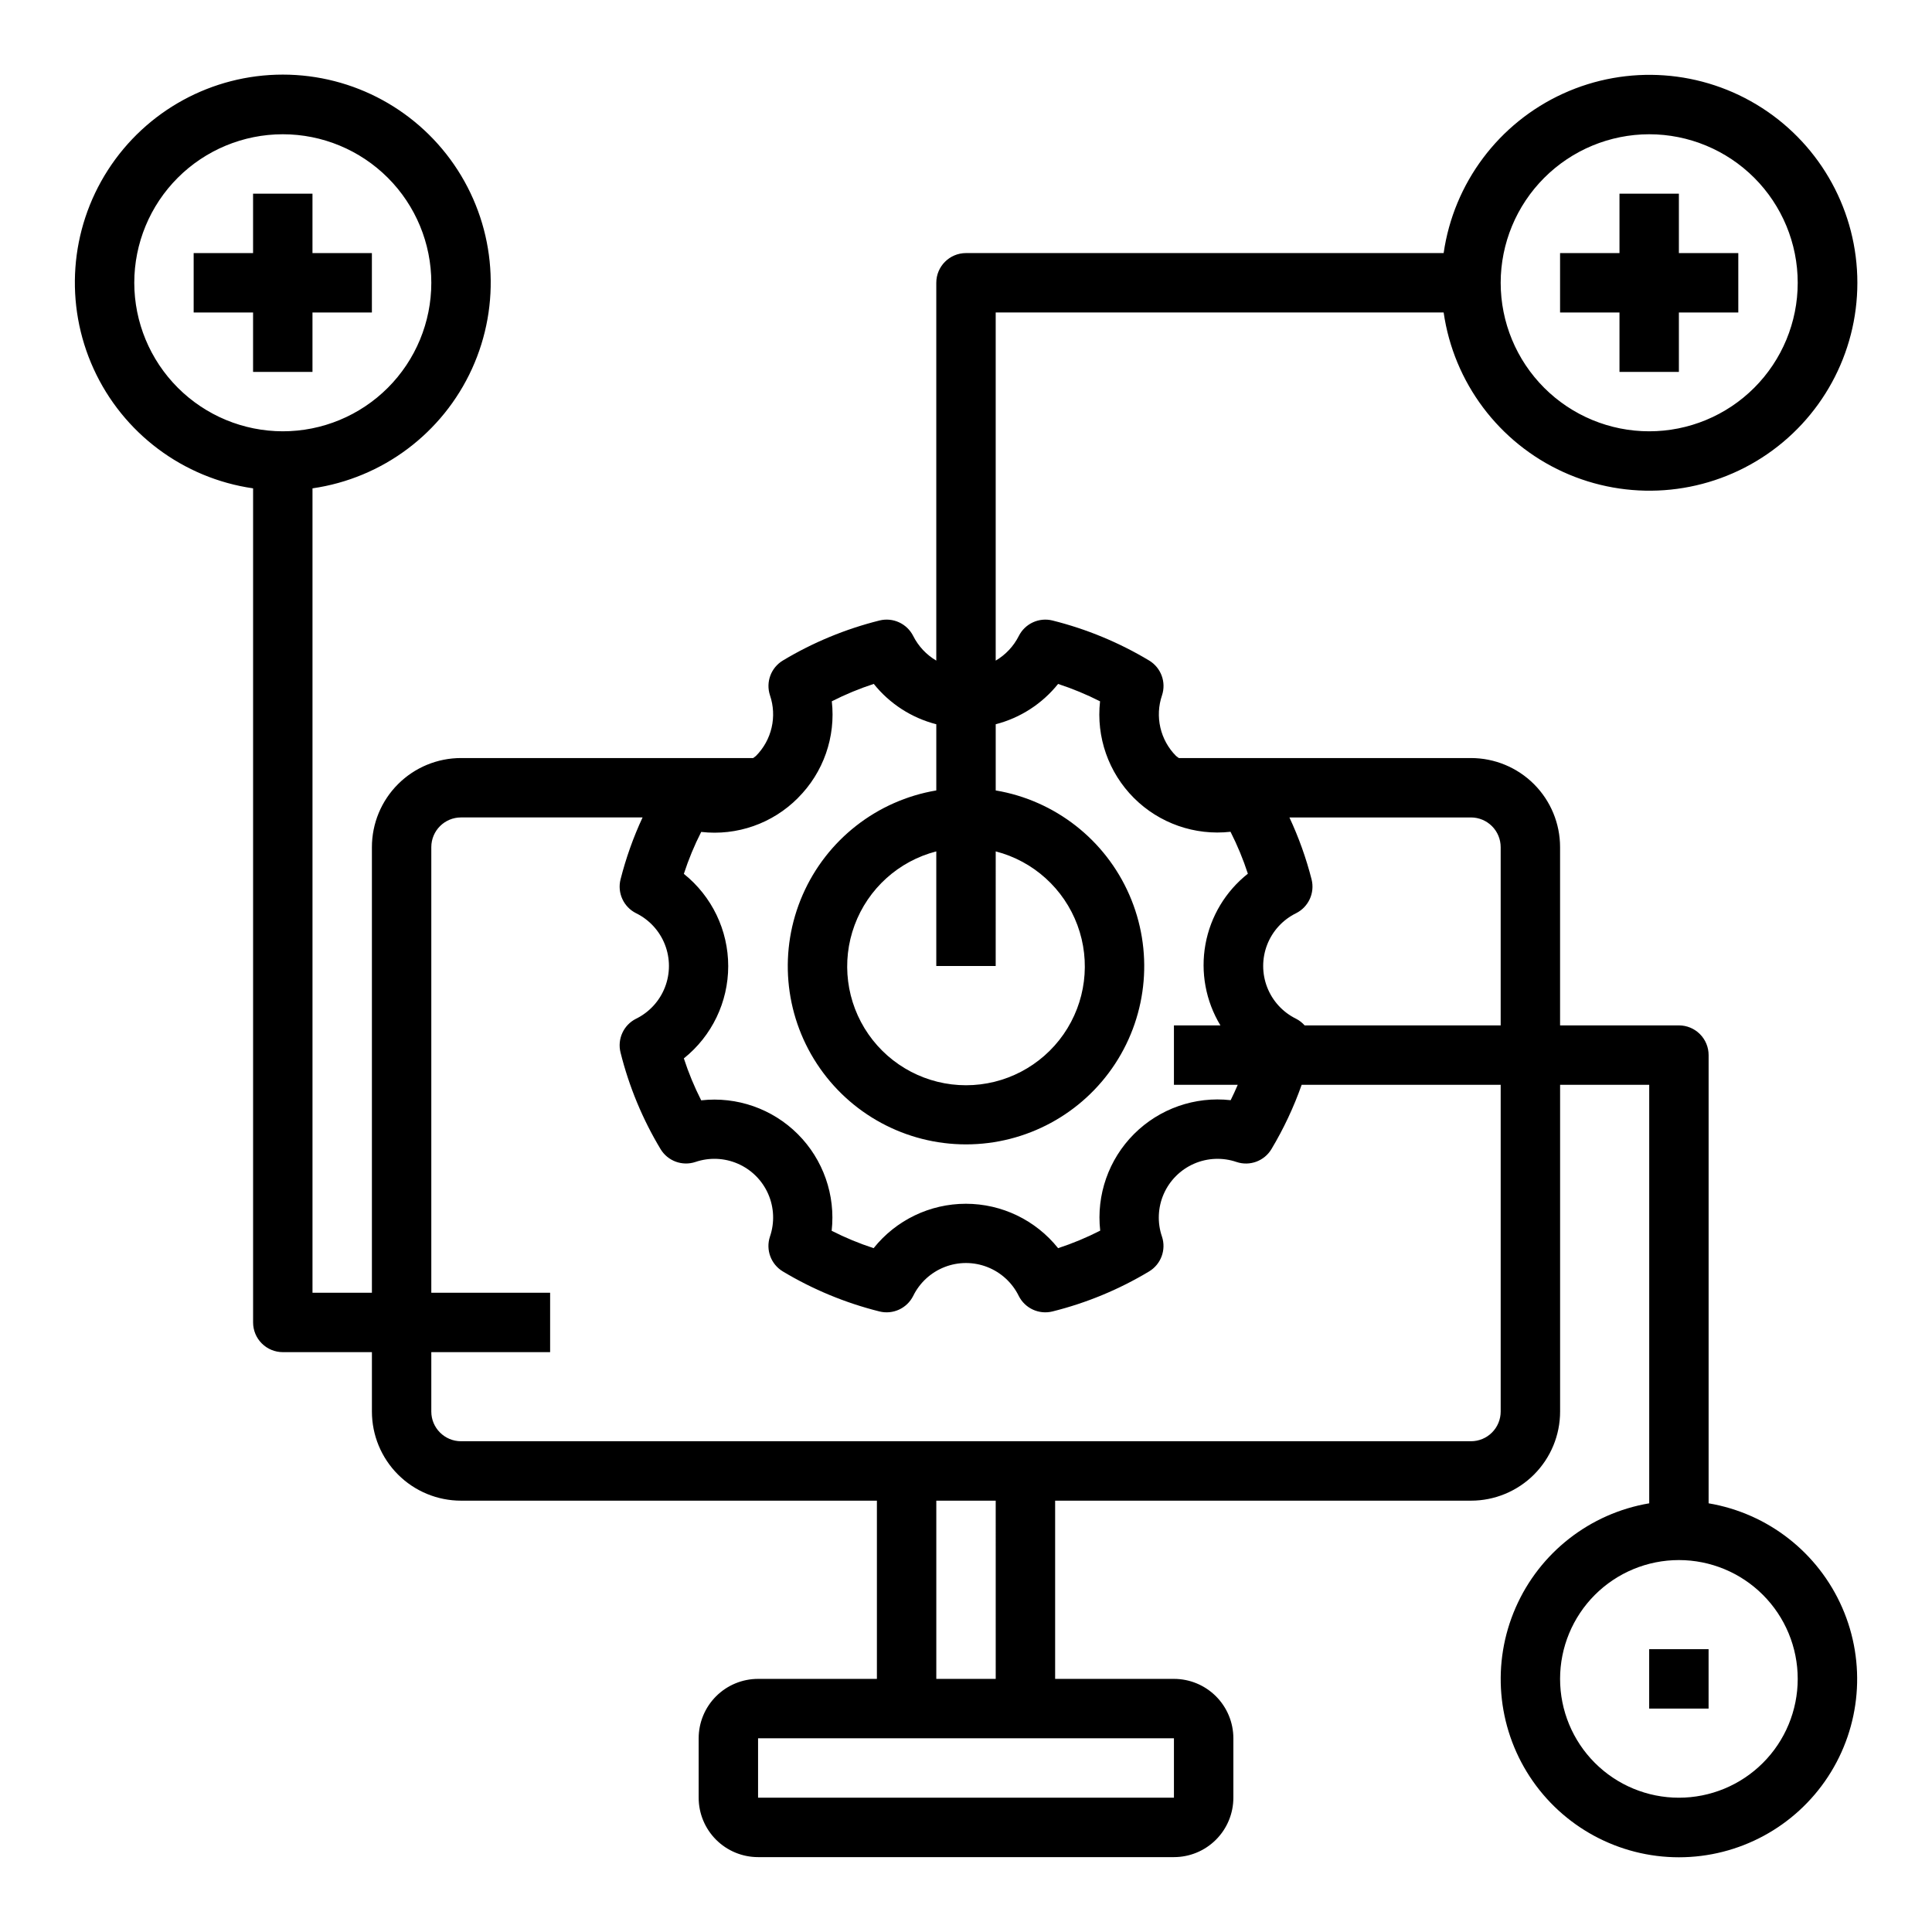 <?xml version="1.0" encoding="UTF-8"?>
<!-- Uploaded to: SVG Repo, www.svgrepo.com, Generator: SVG Repo Mixer Tools -->
<svg fill="#000000" width="800px" height="800px" version="1.1" viewBox="144 144 512 512" xmlns="http://www.w3.org/2000/svg">
 <g>
  <path d="m596.8 542.4v-118.79c0-2.086-0.832-4.09-2.309-5.566-1.477-1.477-3.477-2.305-5.566-2.305h-31.488v-47.23c0-6.266-2.488-12.273-6.914-16.699-4.43-4.43-10.438-6.918-16.699-6.918h-77.414c-0.234-0.203-0.52-0.332-0.746-0.559h-0.004c-2.055-2.066-3.492-4.664-4.148-7.504-0.656-2.84-0.508-5.805 0.434-8.562 1.16-3.5-0.266-7.332-3.422-9.227-7.961-4.777-16.586-8.348-25.594-10.598-3.57-0.891-7.277 0.812-8.934 4.094-1.371 2.723-3.5 4.992-6.125 6.535v-92.262h118.71c2.676 18.559 14.605 34.48 31.664 42.262s36.902 6.359 52.672-3.781c15.773-10.141 25.305-27.602 25.305-46.352s-9.531-36.211-25.305-46.352c-15.77-10.137-35.613-11.562-52.672-3.781s-28.988 23.703-31.664 42.262h-126.58c-4.348 0-7.875 3.523-7.875 7.871v100.13c-2.625-1.543-4.75-3.812-6.121-6.535-1.656-3.281-5.367-4.984-8.938-4.094-9.008 2.25-17.633 5.82-25.59 10.598-3.16 1.895-4.582 5.727-3.426 9.227 0.941 2.758 1.09 5.723 0.434 8.562-0.656 2.84-2.094 5.438-4.148 7.504-0.227 0.227-0.512 0.355-0.738 0.559h-77.422c-6.266 0-12.273 2.488-16.699 6.918-4.43 4.426-6.918 10.434-6.918 16.699v118.08h-15.746v-213.17c18.559-2.68 34.48-14.609 42.262-31.668s6.359-36.902-3.781-52.672c-10.141-15.773-27.602-25.305-46.352-25.305s-36.211 9.531-46.352 25.305c-10.137 15.77-11.562 35.613-3.781 52.672s23.703 28.988 42.262 31.668v221.04c0 2.09 0.828 4.094 2.305 5.566 1.477 1.477 3.481 2.309 5.566 2.309h23.617v15.742c0 6.266 2.488 12.27 6.918 16.699 4.426 4.43 10.434 6.918 16.699 6.918h110.21v47.23h-31.488c-4.176 0-8.18 1.66-11.133 4.613-2.953 2.953-4.613 6.957-4.613 11.133v15.742c0 4.176 1.66 8.18 4.613 11.133s6.957 4.613 11.133 4.613h110.21c4.176 0 8.18-1.66 11.133-4.613s4.613-6.957 4.613-11.133v-15.742c0-4.176-1.66-8.18-4.613-11.133-2.953-2.953-6.957-4.613-11.133-4.613h-31.488v-47.23h110.21c6.262 0 12.27-2.488 16.699-6.918 4.426-4.43 6.914-10.434 6.914-16.699v-86.59h23.617v110.91c-15.711 2.656-29.027 13.059-35.406 27.66-6.383 14.602-4.969 31.438 3.754 44.773 8.727 13.336 23.59 21.371 39.523 21.371 15.938 0 30.801-8.035 39.523-21.371 8.727-13.336 10.141-30.172 3.758-44.773-6.379-14.602-19.695-25.004-35.406-27.66zm-15.746-362.82c10.438 0 20.449 4.148 27.832 11.527 7.383 7.383 11.527 17.395 11.527 27.832 0 10.441-4.144 20.449-11.527 27.832-7.383 7.383-17.395 11.527-27.832 11.527s-20.449-4.144-27.832-11.527c-7.379-7.383-11.527-17.391-11.527-27.832 0.012-10.434 4.164-20.438 11.543-27.816 7.379-7.379 17.383-11.531 27.816-11.543zm-401.47 39.359c0-10.438 4.148-20.449 11.527-27.832 7.383-7.379 17.395-11.527 27.832-11.527 10.441 0 20.449 4.148 27.832 11.527 7.383 7.383 11.527 17.395 11.527 27.832 0 10.441-4.144 20.449-11.527 27.832-7.383 7.383-17.391 11.527-27.832 11.527-10.434-0.012-20.438-4.16-27.816-11.539-7.379-7.379-11.531-17.383-11.543-27.82zm362.11 149.57v47.23h-51.957c-0.637-0.719-1.402-1.316-2.258-1.754-3.508-1.719-6.238-4.691-7.66-8.332-1.418-3.637-1.418-7.676 0-11.316 1.422-3.637 4.152-6.609 7.66-8.328 3.289-1.652 4.996-5.363 4.109-8.938-1.441-5.648-3.41-11.152-5.879-16.438h48.113c2.086 0 4.09 0.832 5.566 2.309 1.477 1.477 2.305 3.477 2.305 5.566zm-133.82 1.117c9.98 2.574 18.066 9.875 21.652 19.539 3.582 9.664 2.211 20.469-3.676 28.93-5.887 8.461-15.543 13.508-25.848 13.508-10.309 0-19.965-5.047-25.852-13.508-5.883-8.461-7.258-19.266-3.672-28.93 3.582-9.664 11.672-16.965 21.648-19.539v30.371h15.742zm-52.402-14.168-0.004-0.004c6.738-6.719 10.043-16.148 8.969-25.605 3.582-1.82 7.301-3.359 11.121-4.606 4.219 5.266 10.035 9.016 16.57 10.691v17.539c-15.711 2.652-29.027 13.055-35.406 27.656-6.383 14.605-4.969 31.441 3.758 44.773 8.723 13.336 23.586 21.371 39.523 21.371 15.934 0 30.797-8.035 39.523-21.371 8.723-13.332 10.137-30.168 3.754-44.773-6.379-14.602-19.695-25.004-35.406-27.656v-17.539c6.519-1.68 12.32-5.43 16.531-10.684 3.82 1.25 7.539 2.789 11.121 4.606-1.062 9.457 2.238 18.879 8.965 25.609 6.731 6.727 16.156 10.027 25.609 8.965 1.82 3.578 3.356 7.297 4.598 11.113-5.902 4.664-9.902 11.32-11.242 18.723-1.34 7.402 0.074 15.039 3.969 21.473h-12.32v15.742h16.91c-0.598 1.371-1.195 2.738-1.875 4.078-9.453-1.062-18.879 2.238-25.609 8.965-6.727 6.731-10.027 16.156-8.965 25.609-3.594 1.836-7.324 3.391-11.16 4.644-5.934-7.434-14.93-11.766-24.441-11.766-9.516 0-18.512 4.332-24.445 11.766-3.82-1.246-7.539-2.785-11.121-4.606 1.062-9.453-2.238-18.879-8.965-25.609-6.731-6.727-16.156-10.027-25.609-8.961-1.82-3.582-3.356-7.297-4.598-11.117 7.43-5.938 11.758-14.938 11.758-24.449 0-9.516-4.328-18.512-11.758-24.453 1.242-3.816 2.777-7.535 4.598-11.113 9.477 1.086 18.93-2.234 25.645-9.008zm99.633 264.95h-110.21v-15.742h110.21zm-47.23-31.488h-15.746v-47.23h15.742zm133.82-70.848c0 2.09-0.828 4.09-2.305 5.566-1.477 1.477-3.481 2.305-5.566 2.305h-267.65c-4.348 0-7.875-3.523-7.875-7.871v-15.742h31.488v-15.746h-31.488v-118.08c0-4.348 3.527-7.875 7.875-7.875h48.113c-2.457 5.285-4.41 10.789-5.844 16.438-0.887 3.574 0.82 7.285 4.109 8.938 3.508 1.719 6.242 4.691 7.66 8.328 1.418 3.641 1.418 7.68 0 11.316-1.418 3.641-4.152 6.613-7.66 8.332-3.289 1.648-4.996 5.359-4.109 8.934 2.246 9.012 5.82 17.641 10.605 25.602 1.895 3.156 5.727 4.582 9.227 3.422 3.695-1.266 7.731-1.098 11.305 0.473 3.578 1.57 6.434 4.426 8 8.004 1.566 3.578 1.73 7.613 0.461 11.305-1.156 3.5 0.266 7.332 3.426 9.227 7.957 4.777 16.582 8.348 25.59 10.598 3.57 0.891 7.281-0.809 8.938-4.094 1.715-3.512 4.688-6.25 8.332-7.672 3.641-1.422 7.684-1.422 11.324 0 3.644 1.422 6.617 4.16 8.336 7.672 1.656 3.285 5.363 4.984 8.934 4.094 9.008-2.242 17.633-5.816 25.594-10.598 3.156-1.895 4.582-5.727 3.422-9.227-1.27-3.691-1.102-7.731 0.465-11.309 1.57-3.578 4.43-6.434 8.008-8.004 3.578-1.566 7.617-1.73 11.309-0.461 3.5 1.16 7.332-0.262 9.227-3.422 3.231-5.402 5.914-11.109 8.008-17.043h52.742zm47.23 102.34c-8.352 0-16.359-3.316-22.266-9.223-5.902-5.902-9.223-13.914-9.223-22.266 0-8.352 3.32-16.359 9.223-22.266 5.906-5.902 13.914-9.223 22.266-9.223 8.352 0 16.363 3.32 22.266 9.223 5.906 5.906 9.223 13.914 9.223 22.266 0 8.352-3.316 16.363-9.223 22.266-5.902 5.906-13.914 9.223-22.266 9.223z"/>
  <path d="m226.81 242.56v-15.746h15.746v-15.742h-15.746v-15.746h-15.742v15.746h-15.746v15.742h15.746v15.746z"/>
  <path d="m573.18 242.56h15.742v-15.746h15.746v-15.742h-15.746v-15.746h-15.742v15.746h-15.746v15.742h15.746z"/>
  <path d="m581.05 581.05h15.742v15.742h-15.742z"/>
 </g>
</svg>